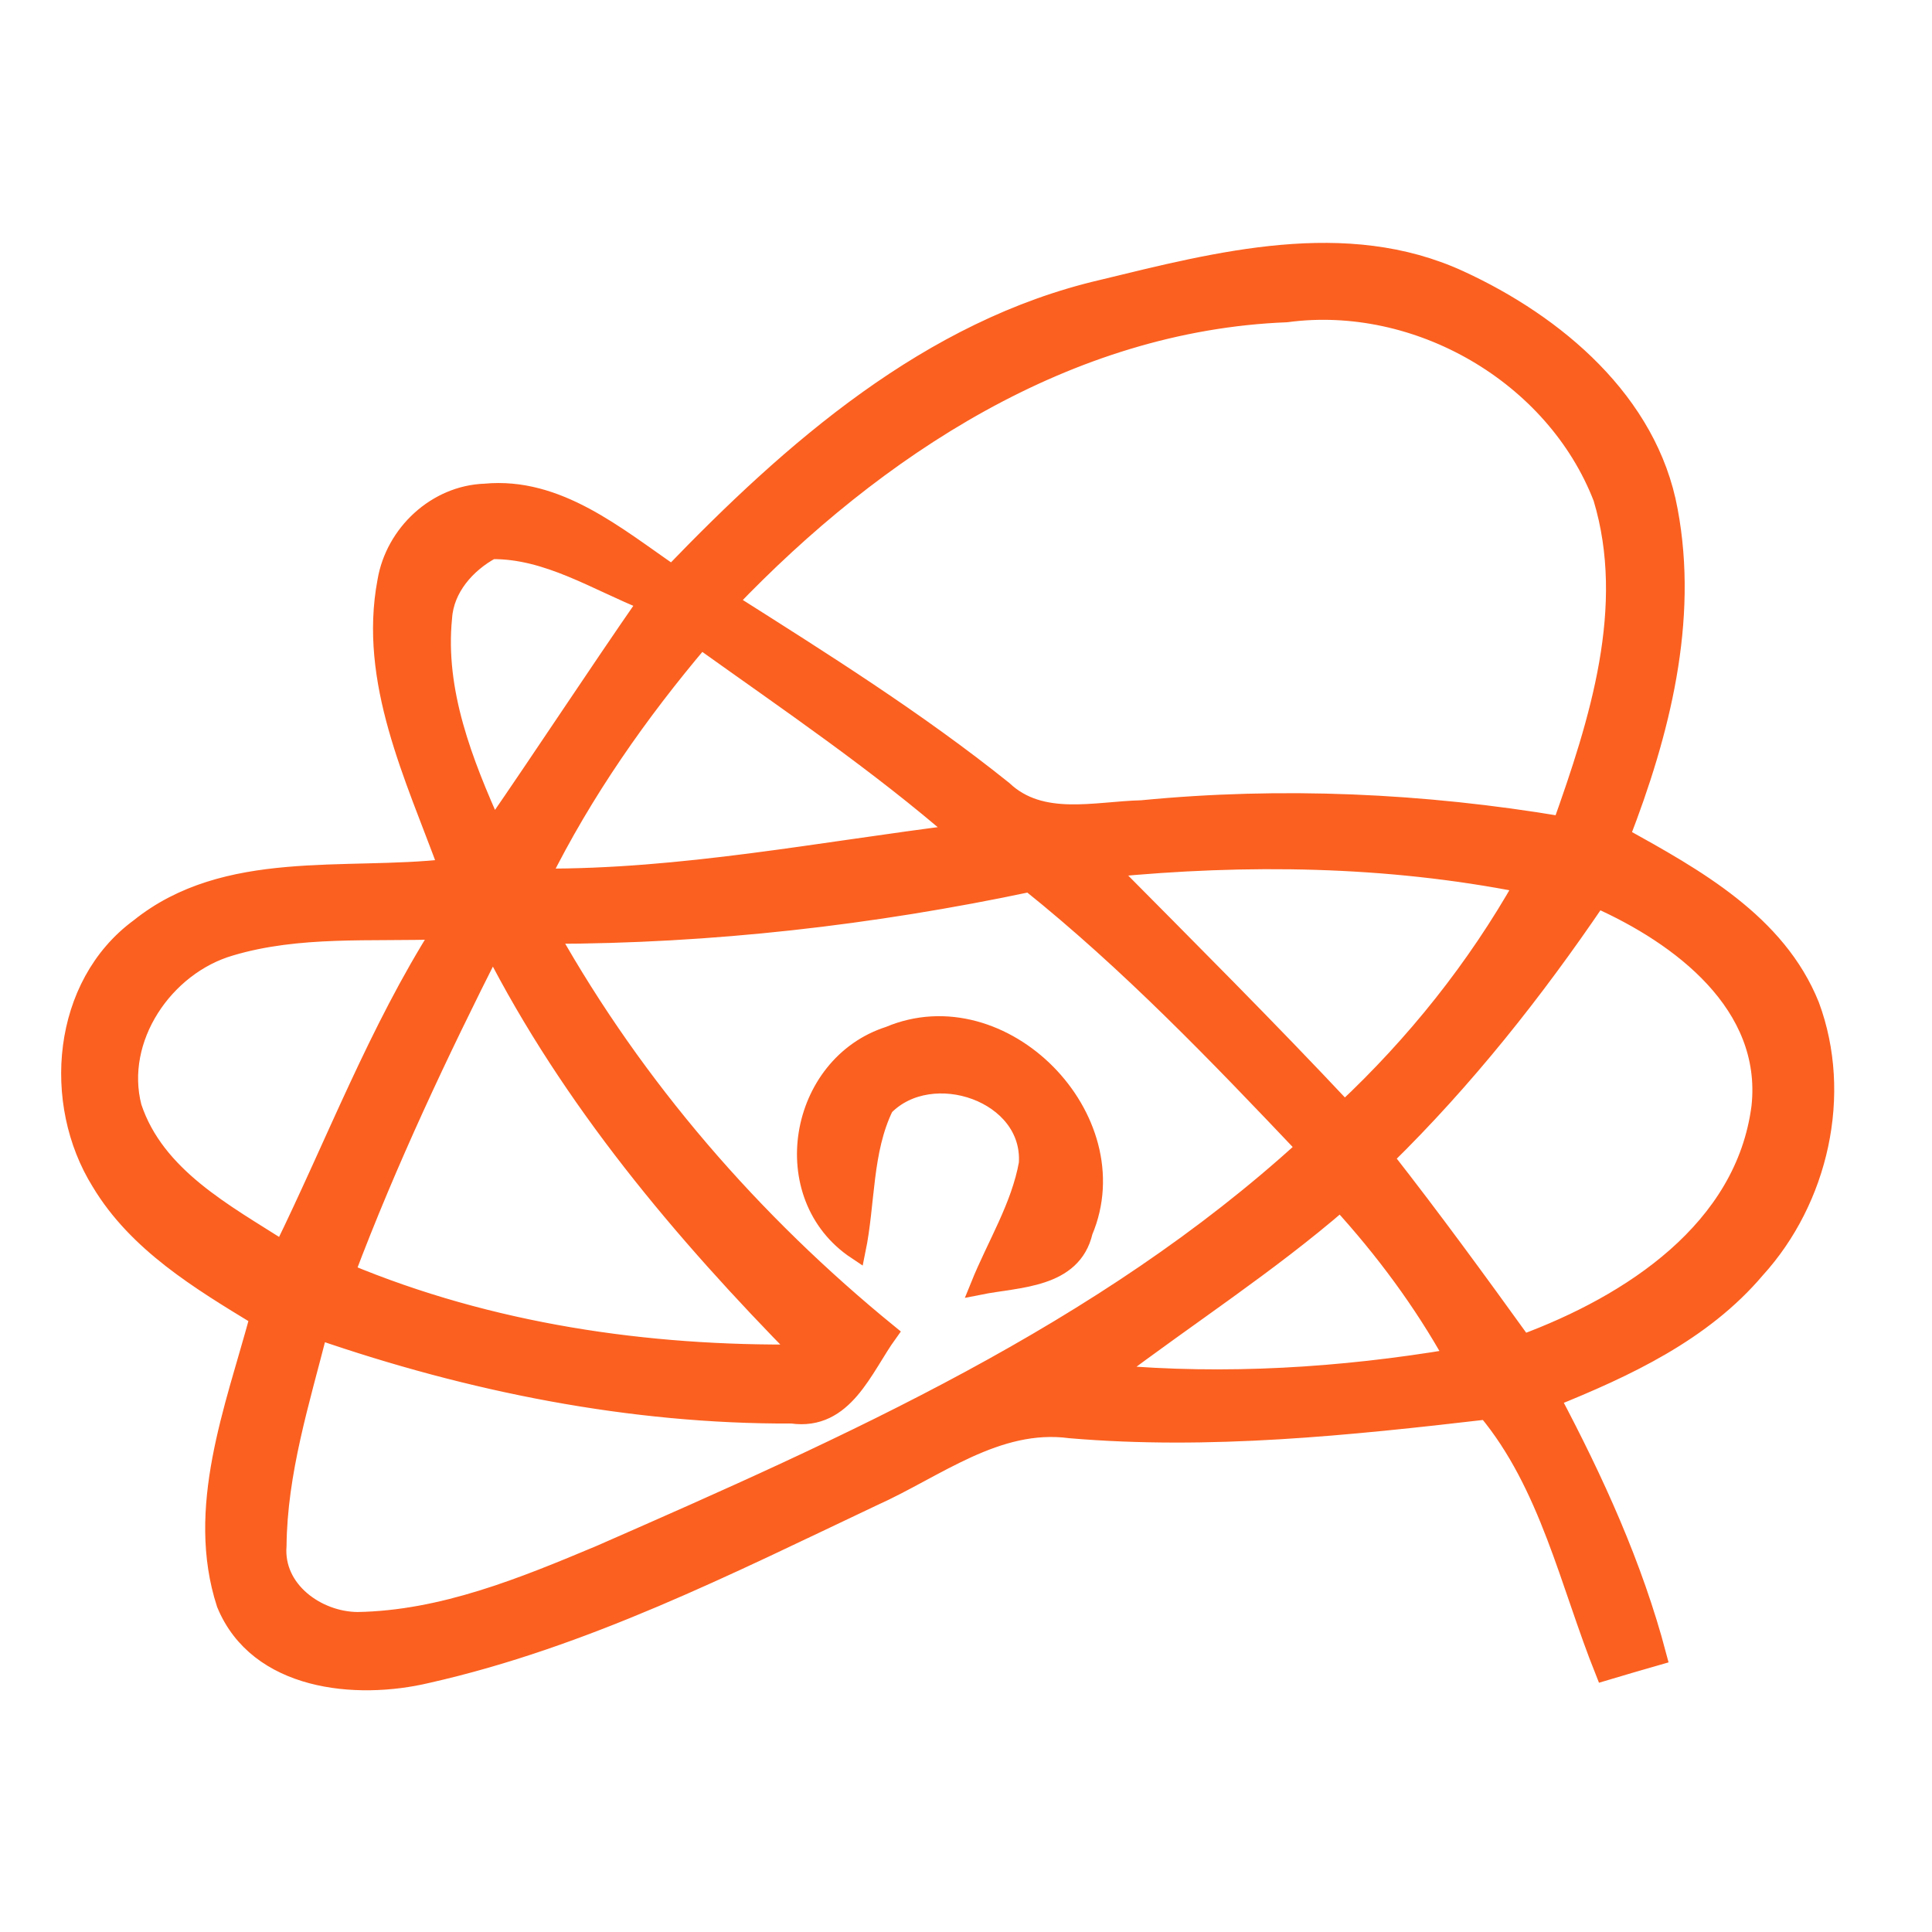 <?xml version="1.0" encoding="UTF-8"?> <svg xmlns="http://www.w3.org/2000/svg" width="32" height="32" viewBox="0 0 32 32" fill="none"> <g clip-path="url(#clip0_303_15)"> <g clip-path="url(#clip1_303_15)"> <path d="M18.257 4.783C20.173 4.318 22.291 3.76 24.18 4.632C25.767 5.362 27.309 6.654 27.638 8.455C27.982 10.283 27.505 12.145 26.844 13.85C28.072 14.532 29.433 15.28 29.985 16.656C30.531 18.128 30.133 19.872 29.083 21.025C28.199 22.069 26.932 22.657 25.691 23.158C26.413 24.522 27.058 25.931 27.453 27.43C27.158 27.515 26.865 27.599 26.573 27.687C25.987 26.224 25.652 24.591 24.626 23.36C22.336 23.626 20.034 23.867 17.726 23.671C16.51 23.508 15.502 24.329 14.452 24.799C12.066 25.928 9.673 27.141 7.081 27.726C5.892 28.01 4.266 27.85 3.738 26.564C3.225 24.986 3.877 23.339 4.29 21.812C3.309 21.215 2.271 20.59 1.665 19.579C0.847 18.267 1.01 16.315 2.305 15.364C3.741 14.209 5.708 14.571 7.416 14.378C6.861 12.86 6.088 11.282 6.402 9.626C6.535 8.835 7.226 8.189 8.034 8.162C9.235 8.048 10.207 8.877 11.133 9.511C13.118 7.45 15.396 5.447 18.257 4.783ZM12.066 9.966C13.619 10.95 15.182 11.931 16.619 13.083C17.246 13.675 18.142 13.424 18.909 13.406C21.229 13.18 23.57 13.286 25.866 13.672C26.476 11.958 27.085 10.057 26.539 8.247C25.749 6.204 23.474 4.894 21.307 5.187C17.684 5.329 14.504 7.417 12.066 9.966ZM8.143 9.11C7.727 9.336 7.368 9.74 7.337 10.232C7.214 11.454 7.681 12.631 8.17 13.723C9.03 12.477 9.857 11.21 10.72 9.966C9.884 9.635 9.069 9.098 8.143 9.11ZM8.958 14.538C11.29 14.55 13.583 14.094 15.888 13.807C14.54 12.634 13.058 11.632 11.607 10.594C10.581 11.804 9.664 13.114 8.958 14.538ZM18.354 14.381C19.669 15.708 20.991 17.027 22.27 18.391C23.441 17.295 24.448 16.034 25.236 14.637C22.97 14.188 20.647 14.158 18.354 14.381ZM9.103 15.482C10.533 18.023 12.461 20.243 14.715 22.081C14.301 22.654 13.988 23.55 13.116 23.427C10.451 23.439 7.79 22.904 5.277 22.036C4.978 23.209 4.607 24.383 4.595 25.602C4.537 26.335 5.25 26.845 5.922 26.851C7.331 26.827 8.662 26.281 9.941 25.744C14.06 23.939 18.272 22.072 21.627 19.006C20.173 17.473 18.706 15.944 17.056 14.622C14.443 15.174 11.776 15.479 9.103 15.482ZM22.934 19.178C23.721 20.183 24.476 21.218 25.224 22.256C27.001 21.598 28.899 20.373 29.161 18.33C29.342 16.635 27.831 15.5 26.455 14.888C25.414 16.423 24.261 17.878 22.934 19.178ZM3.816 15.681C2.724 15.998 1.903 17.202 2.196 18.336C2.579 19.489 3.726 20.092 4.685 20.705C5.551 18.934 6.254 17.075 7.313 15.407C6.149 15.449 4.948 15.343 3.816 15.681ZM8.161 15.678C7.271 17.44 6.426 19.23 5.729 21.076C8.113 22.072 10.708 22.452 13.281 22.419C11.293 20.4 9.456 18.219 8.161 15.678ZM18.411 22.757C20.303 22.923 22.209 22.805 24.08 22.491C23.561 21.556 22.922 20.696 22.203 19.908C21.006 20.943 19.672 21.803 18.411 22.757Z" fill="#FB6020" stroke="#FB6020" stroke-width="0.302" stroke-miterlimit="10"></path> <path d="M14.186 20.712C12.828 19.81 13.212 17.634 14.726 17.151C16.606 16.355 18.739 18.53 17.949 20.398C17.765 21.192 16.863 21.167 16.226 21.294C16.497 20.624 16.896 19.991 17.026 19.273C17.104 18.099 15.426 17.535 14.651 18.331C14.292 19.064 14.349 19.921 14.186 20.712Z" fill="#FB6020" stroke="#FB6020" stroke-width="0.302" stroke-miterlimit="10"></path> </g> </g> <defs> <clipPath id="clip0_303_15"> <rect width="32" height="32" fill="white"></rect> </clipPath> <clipPath id="clip1_303_15"> <rect width="31.851" height="24" fill="white" transform="translate(1 4)"></rect> </clipPath> </defs> </svg> 